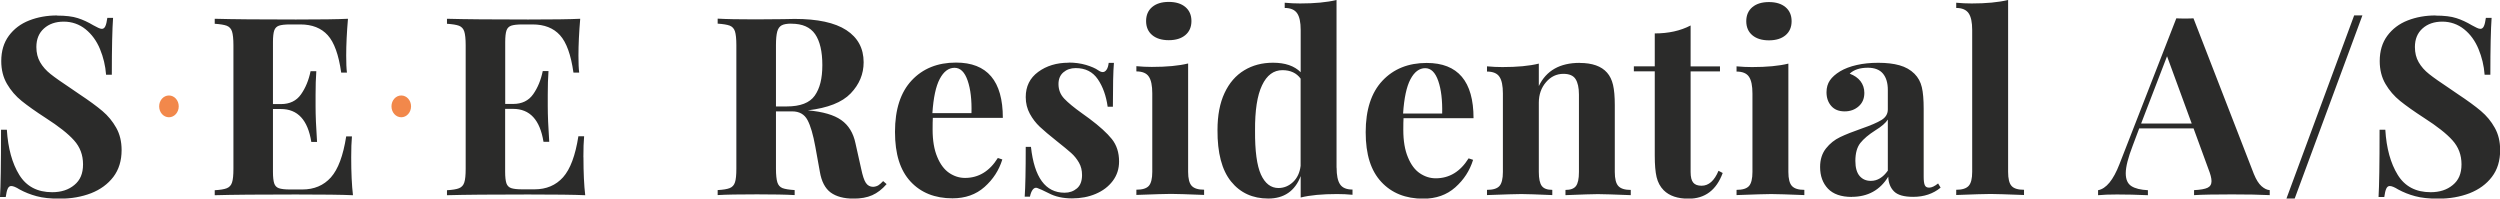 <?xml version="1.0" encoding="UTF-8"?>
<svg xmlns="http://www.w3.org/2000/svg" id="Layer_2" viewBox="0 0 339.61 26.97">
  <g id="Layer_1-2">
    <path d="m330.85,2.1c-1.38,0-2.64.23-3.79.68-1.15.45-2.07,1.15-2.76,2.08-.69.94-1.03,2.08-1.03,3.44,0,1.17.26,2.21.78,3.1.52.89,1.18,1.66,2,2.32.81.65,1.89,1.42,3.25,2.3,1.76,1.13,3.05,2.14,3.86,3.05.81.9,1.22,1.98,1.22,3.25s-.39,2.16-1.18,2.81c-.79.66-1.79.98-3.01.98-2.01,0-3.5-.78-4.47-2.35-.97-1.57-1.54-3.61-1.69-6.14h-.78c0,4.67-.05,7.72-.14,9.14h.78c.07-.52.16-.9.27-1.13.11-.24.27-.36.47-.36.27,0,.65.16,1.15.47.7.38,1.47.69,2.3.91.83.23,1.88.34,3.15.34,1.56,0,2.97-.25,4.25-.74,1.27-.5,2.29-1.24,3.03-2.22.75-.98,1.12-2.19,1.12-3.64,0-1.15-.24-2.16-.73-3.03-.48-.87-1.11-1.63-1.88-2.28-.77-.65-1.82-1.42-3.15-2.3l-1.08-.74c-1.26-.84-2.2-1.49-2.81-1.98-.61-.48-1.08-1.02-1.42-1.61-.34-.59-.51-1.27-.51-2.06,0-1.06.34-1.9,1.03-2.52.69-.62,1.59-.93,2.69-.93s2.11.35,2.96,1.03,1.5,1.58,1.96,2.69c.46,1.11.74,2.27.83,3.49h.78c0-3.63.06-6.2.17-7.72h-.78c-.07.52-.16.9-.27,1.13-.11.24-.27.36-.47.36-.14,0-.3-.05-.49-.14-.19-.09-.41-.2-.66-.34-.72-.43-1.43-.76-2.13-.98-.7-.23-1.64-.34-2.81-.34m-9.94-.03h-1.12l-9.21,24.91h1.12l9.21-24.91Zm-30.06,14.69l3.52-9.14,3.35,9.14h-6.87Zm15.33,6.9l-8.22-21.19c-.23.02-.61.03-1.15.03s-.94-.01-1.18-.03l-7.72,19.8c-.84,2.17-1.81,3.35-2.91,3.55v.68c.68-.07,1.53-.1,2.57-.1,1.26,0,2.66.03,4.2.1v-.68c-.99-.05-1.74-.23-2.25-.56-.51-.33-.76-.91-.76-1.74,0-.88.32-2.13.95-3.76l.88-2.34h7.38l2.03,5.55c.27.68.41,1.22.41,1.62,0,.43-.18.73-.54.9-.36.17-.97.28-1.83.32v.68c1.13-.07,2.84-.1,5.14-.1,2.08,0,3.79.03,5.14.1v-.68c-.36-.02-.73-.2-1.12-.54-.38-.34-.72-.88-1.02-1.62M272.78,0c-1.33.32-2.98.47-4.94.47-.68,0-1.38-.03-2.1-.1v.71c.79,0,1.35.24,1.68.71.33.47.49,1.23.49,2.27v19.29c0,.93-.16,1.56-.49,1.91-.33.35-.89.52-1.68.52v.71c2.35-.09,3.9-.14,4.67-.14.68,0,2.19.05,4.54.14v-.71c-.81,0-1.38-.17-1.69-.52-.32-.35-.47-.99-.47-1.91V0Zm-18.64,24.57c-.63,0-1.14-.22-1.52-.66-.38-.44-.58-1.12-.58-2.05,0-1.06.23-1.87.68-2.44.45-.56,1.12-1.13,2-1.69.88-.54,1.45-1.04,1.73-1.49v6.94c-.65.92-1.42,1.39-2.3,1.39m-2.61,2.17c2.19,0,3.85-.91,4.97-2.74.02.83.28,1.5.78,2,.5.5,1.36.74,2.61.74,1.47,0,2.71-.42,3.72-1.25l-.34-.57c-.47.38-.88.57-1.22.57-.29,0-.49-.11-.59-.34-.1-.23-.15-.61-.15-1.15v-9.21c0-1.24-.08-2.22-.25-2.94-.17-.72-.5-1.33-1-1.83-.54-.54-1.22-.92-2.03-1.15-.81-.23-1.77-.34-2.88-.34s-2.04.1-2.93.3c-.89.2-1.64.49-2.25.85-.63.38-1.1.8-1.4,1.24-.3.44-.46.98-.46,1.61,0,.74.21,1.37.64,1.86.43.5,1.04.74,1.83.74.74,0,1.38-.23,1.89-.68.52-.45.78-1.06.78-1.83,0-.61-.18-1.14-.52-1.59-.35-.45-.84-.79-1.47-1.02.56-.54,1.39-.81,2.47-.81.92,0,1.61.27,2.05.8.44.53.66,1.27.66,2.22v2.64c0,.61-.29,1.09-.86,1.44-.57.35-1.48.74-2.72,1.17-1.17.41-2.14.79-2.89,1.15-.76.36-1.4.87-1.93,1.54-.53.67-.8,1.51-.8,2.52,0,1.22.36,2.2,1.07,2.95.71.74,1.79,1.12,3.23,1.12m-8.61-18.11c-1.29.32-2.93.47-4.94.47-.68,0-1.38-.03-2.1-.1v.71c.81,0,1.38.24,1.69.71.32.47.47,1.23.47,2.27v10.66c0,.93-.16,1.56-.47,1.91-.32.35-.88.52-1.69.52v.71c2.44-.09,4.01-.14,4.71-.14.75,0,2.25.05,4.5.14v-.71c-.79,0-1.35-.17-1.68-.52-.33-.35-.49-.99-.49-1.91v-14.72Zm-2.64-8.36c-.95,0-1.7.23-2.25.69-.55.46-.83,1.1-.83,1.91s.28,1.45.83,1.91c.55.46,1.3.69,2.25.69s1.7-.23,2.25-.69c.55-.46.83-1.1.83-1.91s-.28-1.45-.83-1.91c-.55-.46-1.3-.69-2.25-.69m-10.64,3.18c-1.38.72-3,1.08-4.87,1.08v4.47h-2.84v.68h2.84v11.44c0,1.24.08,2.22.25,2.93.17.71.49,1.3.96,1.78.77.77,1.9,1.15,3.38,1.15,2.23,0,3.78-1.16,4.64-3.49l-.57-.3c-.56,1.35-1.33,2.03-2.3,2.03-.52,0-.9-.14-1.13-.42-.24-.28-.36-.76-.36-1.44v-13.67h3.99v-.68h-3.99V3.45Zm-15.07,5.08c-2.69,0-4.54,1.05-5.55,3.15v-3.05c-1.29.32-2.93.47-4.94.47-.68,0-1.38-.03-2.1-.1v.71c.81,0,1.38.24,1.69.71.32.47.47,1.23.47,2.27v10.66c0,.93-.16,1.56-.47,1.91-.32.35-.88.52-1.69.52v.71c2.44-.09,3.99-.14,4.67-.14.72,0,2.12.05,4.2.14v-.71c-.68,0-1.15-.17-1.42-.52-.27-.35-.41-.99-.41-1.91v-9.41c0-1.1.33-2.04.98-2.79.65-.76,1.44-1.13,2.37-1.13.79,0,1.34.24,1.64.71.3.47.46,1.17.46,2.1v10.53c0,.93-.14,1.56-.41,1.91-.27.35-.74.52-1.42.52v.71c2.26-.09,3.72-.14,4.4-.14.72,0,2.21.05,4.47.14v-.71c-.79,0-1.35-.17-1.68-.52-.33-.35-.49-.99-.49-1.91v-9.1c0-1.15-.08-2.06-.24-2.74s-.43-1.23-.81-1.66c-.77-.88-2.01-1.32-3.72-1.32m-20.99.71c.79,0,1.38.58,1.78,1.74.4,1.16.57,2.64.53,4.42h-5.31c.14-2.1.47-3.65,1-4.65s1.2-1.51,2.01-1.51m1.42,14.96c-.77,0-1.48-.23-2.15-.68-.67-.45-1.21-1.17-1.62-2.17-.42-.99-.63-2.23-.63-3.72,0-.72.01-1.25.03-1.59h9.51c0-5.01-2.12-7.51-6.36-7.51-2.5,0-4.51.81-6.02,2.42-1.51,1.61-2.27,3.94-2.27,6.99s.71,5.23,2.12,6.75c1.41,1.52,3.31,2.28,5.7,2.28,1.74,0,3.19-.51,4.35-1.54,1.16-1.03,1.97-2.27,2.42-3.74l-.61-.2c-1.13,1.81-2.62,2.71-4.47,2.71m-21.35,1.32c-1.04,0-1.83-.61-2.39-1.83-.55-1.22-.82-3.2-.8-5.96-.02-2.73.29-4.78.95-6.16.65-1.38,1.58-2.06,2.77-2.06,1.08,0,1.91.38,2.47,1.15v11.85c-.11.92-.46,1.66-1.03,2.2-.58.54-1.24.81-1.98.81m7.89-2.74V0c-1.33.32-2.98.47-4.94.47-.68,0-1.38-.03-2.1-.1v.71c.79,0,1.35.24,1.68.71.33.47.49,1.23.49,2.27v5.75c-.86-.86-2.11-1.29-3.76-1.29-1.47,0-2.77.34-3.91,1.03-1.14.69-2.03,1.71-2.67,3.08-.64,1.36-.96,3.04-.96,5.03-.02,3.11.59,5.44,1.84,6.99,1.25,1.55,2.94,2.32,5.06,2.32s3.63-1.01,4.4-3.05v2.91c1.29-.32,2.93-.47,4.94-.47.7,0,1.4.03,2.1.1v-.71c-.81,0-1.38-.24-1.69-.71-.32-.47-.47-1.23-.47-2.27m-20.16-14.15c-1.29.32-2.93.47-4.94.47-.68,0-1.38-.03-2.1-.1v.71c.81,0,1.38.24,1.69.71.32.47.47,1.23.47,2.27v10.66c0,.93-.16,1.56-.47,1.91-.32.35-.88.52-1.69.52v.71c2.44-.09,4.01-.14,4.7-.14.74,0,2.24.05,4.5.14v-.71c-.79,0-1.35-.17-1.68-.52-.33-.35-.49-.99-.49-1.91v-14.72Zm-2.64-8.36c-.95,0-1.7.23-2.25.69-.55.46-.83,1.1-.83,1.91s.28,1.45.83,1.91c.55.46,1.3.69,2.25.69s1.7-.23,2.25-.69c.55-.46.83-1.1.83-1.91s-.28-1.45-.83-1.91c-.55-.46-1.3-.69-2.25-.69m-13.61,8.26c-1.62,0-3,.42-4.13,1.25-1.13.83-1.69,1.97-1.69,3.42,0,.84.19,1.59.56,2.27.37.68.82,1.26,1.35,1.76.53.5,1.3,1.15,2.32,1.96.86.68,1.5,1.21,1.93,1.59.43.38.78.82,1.07,1.32s.42,1.06.42,1.69c0,.81-.23,1.42-.69,1.81-.46.39-1.02.59-1.68.59-2.6,0-4.12-2.08-4.57-6.23h-.71c0,3.23-.05,5.48-.14,6.77h.71c.09-.43.22-.75.39-.97.17-.21.37-.29.59-.22.32.11.84.35,1.56.71.88.47,1.94.71,3.18.71,1.17,0,2.25-.2,3.21-.61.97-.41,1.74-.99,2.32-1.76.58-.77.86-1.65.86-2.64,0-1.22-.33-2.23-.98-3.05-.65-.81-1.67-1.74-3.05-2.77l-.98-.71c-1.11-.79-1.92-1.46-2.44-2.01-.52-.55-.78-1.21-.78-1.98,0-.68.22-1.21.66-1.59.44-.38,1-.58,1.68-.58,1.31,0,2.31.5,3,1.51.69,1.01,1.13,2.25,1.34,3.74h.71c0-2.82.04-4.81.14-5.96h-.71c-.05.41-.14.72-.29.93-.15.22-.32.32-.52.32-.18,0-.38-.08-.61-.24-.38-.27-.94-.51-1.66-.73-.72-.21-1.51-.32-2.37-.32m-15.49.71c.79,0,1.38.58,1.78,1.74.4,1.16.57,2.64.52,4.42h-5.31c.14-2.1.47-3.65,1-4.65s1.2-1.51,2.01-1.51m1.42,14.96c-.77,0-1.48-.23-2.15-.68-.66-.45-1.21-1.17-1.62-2.17-.42-.99-.63-2.23-.63-3.72,0-.72.01-1.25.03-1.59h9.51c0-5.01-2.12-7.51-6.36-7.51-2.5,0-4.51.81-6.02,2.42-1.51,1.61-2.27,3.94-2.27,6.99s.71,5.23,2.11,6.75c1.41,1.52,3.31,2.28,5.7,2.28,1.74,0,3.19-.51,4.35-1.54,1.16-1.03,1.97-2.27,2.42-3.74l-.61-.2c-1.13,1.81-2.62,2.71-4.47,2.71M107.51,3.22c1.49,0,2.56.47,3.22,1.42.65.95.98,2.35.98,4.2s-.34,3.16-1.03,4.15c-.69.98-1.96,1.47-3.81,1.47h-1.46V6.13c0-.81.06-1.42.17-1.83s.31-.69.59-.85c.28-.16.73-.24,1.34-.24m12.46,21.39c-.25.27-.47.46-.66.58-.19.11-.42.18-.69.2-.43,0-.76-.18-1-.54-.24-.36-.44-.99-.63-1.89l-.78-3.49c-.29-1.4-.94-2.45-1.93-3.15-.99-.7-2.5-1.14-4.54-1.32,2.71-.32,4.65-1.08,5.82-2.3,1.17-1.22,1.76-2.63,1.76-4.23,0-1.9-.79-3.35-2.35-4.37-1.57-1.02-3.91-1.52-7.02-1.52-.59,0-1.11.01-1.56.03l-3.76.03c-2.28,0-3.99-.03-5.14-.1v.68c.74.05,1.29.14,1.64.27.35.14.59.4.71.78.12.38.19,1,.19,1.86v16.79c0,.86-.06,1.48-.19,1.86-.12.38-.36.64-.71.78-.35.14-.9.23-1.64.27v.68c1.15-.07,2.93-.1,5.35-.1,2.19,0,3.89.03,5.11.1v-.68c-.77-.05-1.32-.14-1.66-.27-.34-.14-.57-.4-.69-.78-.12-.38-.19-1-.19-1.86v-7.78h2.2c.97,0,1.66.39,2.08,1.17.42.78.77,1.99,1.07,3.64l.61,3.38c.22,1.33.72,2.27,1.47,2.83.76.55,1.79.83,3.1.83.99,0,1.84-.15,2.54-.46.7-.31,1.35-.81,1.96-1.51l-.47-.41Zm-40.72-3.25c0-1.15.03-2.1.1-2.84h-.78c-.41,2.62-1.1,4.47-2.08,5.57-.98,1.09-2.27,1.64-3.88,1.64h-1.66c-.7,0-1.21-.06-1.52-.17s-.53-.33-.64-.66c-.11-.33-.17-.85-.17-1.57v-8.53h1.08c2.28,0,3.65,1.49,4.13,4.47h.78c-.14-2.05-.2-3.66-.2-4.81v-1.62c0-1.17.03-2.23.1-3.18h-.78c-.25,1.22-.68,2.27-1.3,3.15-.62.88-1.53,1.32-2.72,1.32h-1.08V5.72c0-.72.06-1.25.17-1.57.11-.33.33-.55.64-.66.32-.11.82-.17,1.52-.17h1.39c1.6,0,2.84.49,3.72,1.46.88.97,1.49,2.66,1.83,5.08h.78c-.07-.54-.1-1.31-.1-2.3,0-1.47.08-3.14.24-5.01-1.4.07-3.76.1-7.07.1-4.92,0-8.6-.03-11.03-.1v.68c.74.05,1.29.14,1.64.27.35.14.59.4.71.78.12.38.19,1,.19,1.86v16.79c0,.86-.06,1.48-.19,1.86-.12.38-.36.64-.71.78-.35.14-.9.23-1.64.27v.68c2.44-.07,6.11-.1,11.03-.1,3.63,0,6.22.03,7.75.1-.16-1.35-.24-3.07-.24-5.15m-31.55,0c0-1.15.03-2.1.1-2.84h-.78c-.41,2.62-1.1,4.47-2.08,5.57-.98,1.09-2.27,1.64-3.88,1.64h-1.66c-.7,0-1.21-.06-1.52-.17-.32-.11-.53-.33-.64-.66-.11-.33-.17-.85-.17-1.57v-8.53h1.08c2.28,0,3.66,1.49,4.13,4.47h.78c-.14-2.05-.2-3.66-.2-4.81v-1.62c0-1.17.03-2.23.1-3.18h-.78c-.25,1.22-.68,2.27-1.3,3.15-.62.88-1.53,1.32-2.73,1.32h-1.08V5.72c0-.72.06-1.25.17-1.57.11-.33.33-.55.64-.66.31-.11.82-.17,1.52-.17h1.39c1.6,0,2.84.49,3.72,1.46.88.97,1.49,2.66,1.83,5.08h.78c-.07-.54-.1-1.31-.1-2.3,0-1.47.08-3.14.24-5.01-1.4.07-3.76.1-7.07.1-4.92,0-8.6-.03-11.03-.1v.68c.75.05,1.29.14,1.64.27.35.14.59.4.71.78.12.38.19,1,.19,1.86v16.79c0,.86-.06,1.48-.19,1.86-.12.38-.36.64-.71.78-.35.14-.9.23-1.64.27v.68c2.44-.07,6.11-.1,11.03-.1,3.63,0,6.22.03,7.75.1-.16-1.35-.24-3.07-.24-5.15M7.75,2.1c-1.38,0-2.64.23-3.79.68-1.15.45-2.07,1.15-2.76,2.08-.69.94-1.03,2.08-1.03,3.44,0,1.17.26,2.21.78,3.1.52.89,1.18,1.66,2,2.32.81.65,1.89,1.42,3.25,2.3,1.76,1.13,3.05,2.14,3.86,3.05.81.9,1.22,1.98,1.22,3.25s-.39,2.16-1.18,2.81c-.79.66-1.79.98-3.01.98-2.01,0-3.5-.78-4.47-2.35-.97-1.57-1.53-3.61-1.69-6.14H.14c0,4.67-.05,7.72-.14,9.14h.78c.07-.52.16-.9.27-1.13.11-.24.27-.36.47-.36.27,0,.66.16,1.15.47.7.38,1.47.69,2.3.91.83.23,1.88.34,3.15.34,1.56,0,2.97-.25,4.25-.74,1.27-.5,2.28-1.24,3.03-2.22.74-.98,1.12-2.19,1.12-3.64,0-1.15-.24-2.16-.73-3.03-.49-.87-1.11-1.63-1.88-2.28-.77-.65-1.82-1.42-3.15-2.3l-1.08-.74c-1.26-.84-2.2-1.49-2.81-1.98-.61-.48-1.08-1.02-1.42-1.61-.34-.59-.51-1.27-.51-2.06,0-1.06.34-1.9,1.03-2.52.69-.62,1.58-.93,2.69-.93s2.11.35,2.96,1.03c.85.69,1.5,1.58,1.96,2.69.46,1.11.74,2.27.83,3.49h.78c0-3.63.06-6.2.17-7.72h-.78c-.07.52-.16.9-.27,1.13-.11.24-.27.36-.47.36-.14,0-.3-.05-.49-.14-.19-.09-.41-.2-.66-.34-.72-.43-1.43-.76-2.13-.98-.7-.23-1.64-.34-2.81-.34" style="fill:#2b2b2a;"></path>
    <path d="m22.95,15.93c.73,0,1.33-.66,1.33-1.48s-.59-1.48-1.33-1.48-1.33.66-1.33,1.48.59,1.48,1.33,1.48" style="fill:#f2884b;"></path>
    <path d="m54.51,15.93c.73,0,1.33-.66,1.33-1.48s-.59-1.48-1.33-1.48-1.33.66-1.33,1.48.59,1.48,1.33,1.48" style="fill:#f2884b;"></path>
  </g>
</svg>
